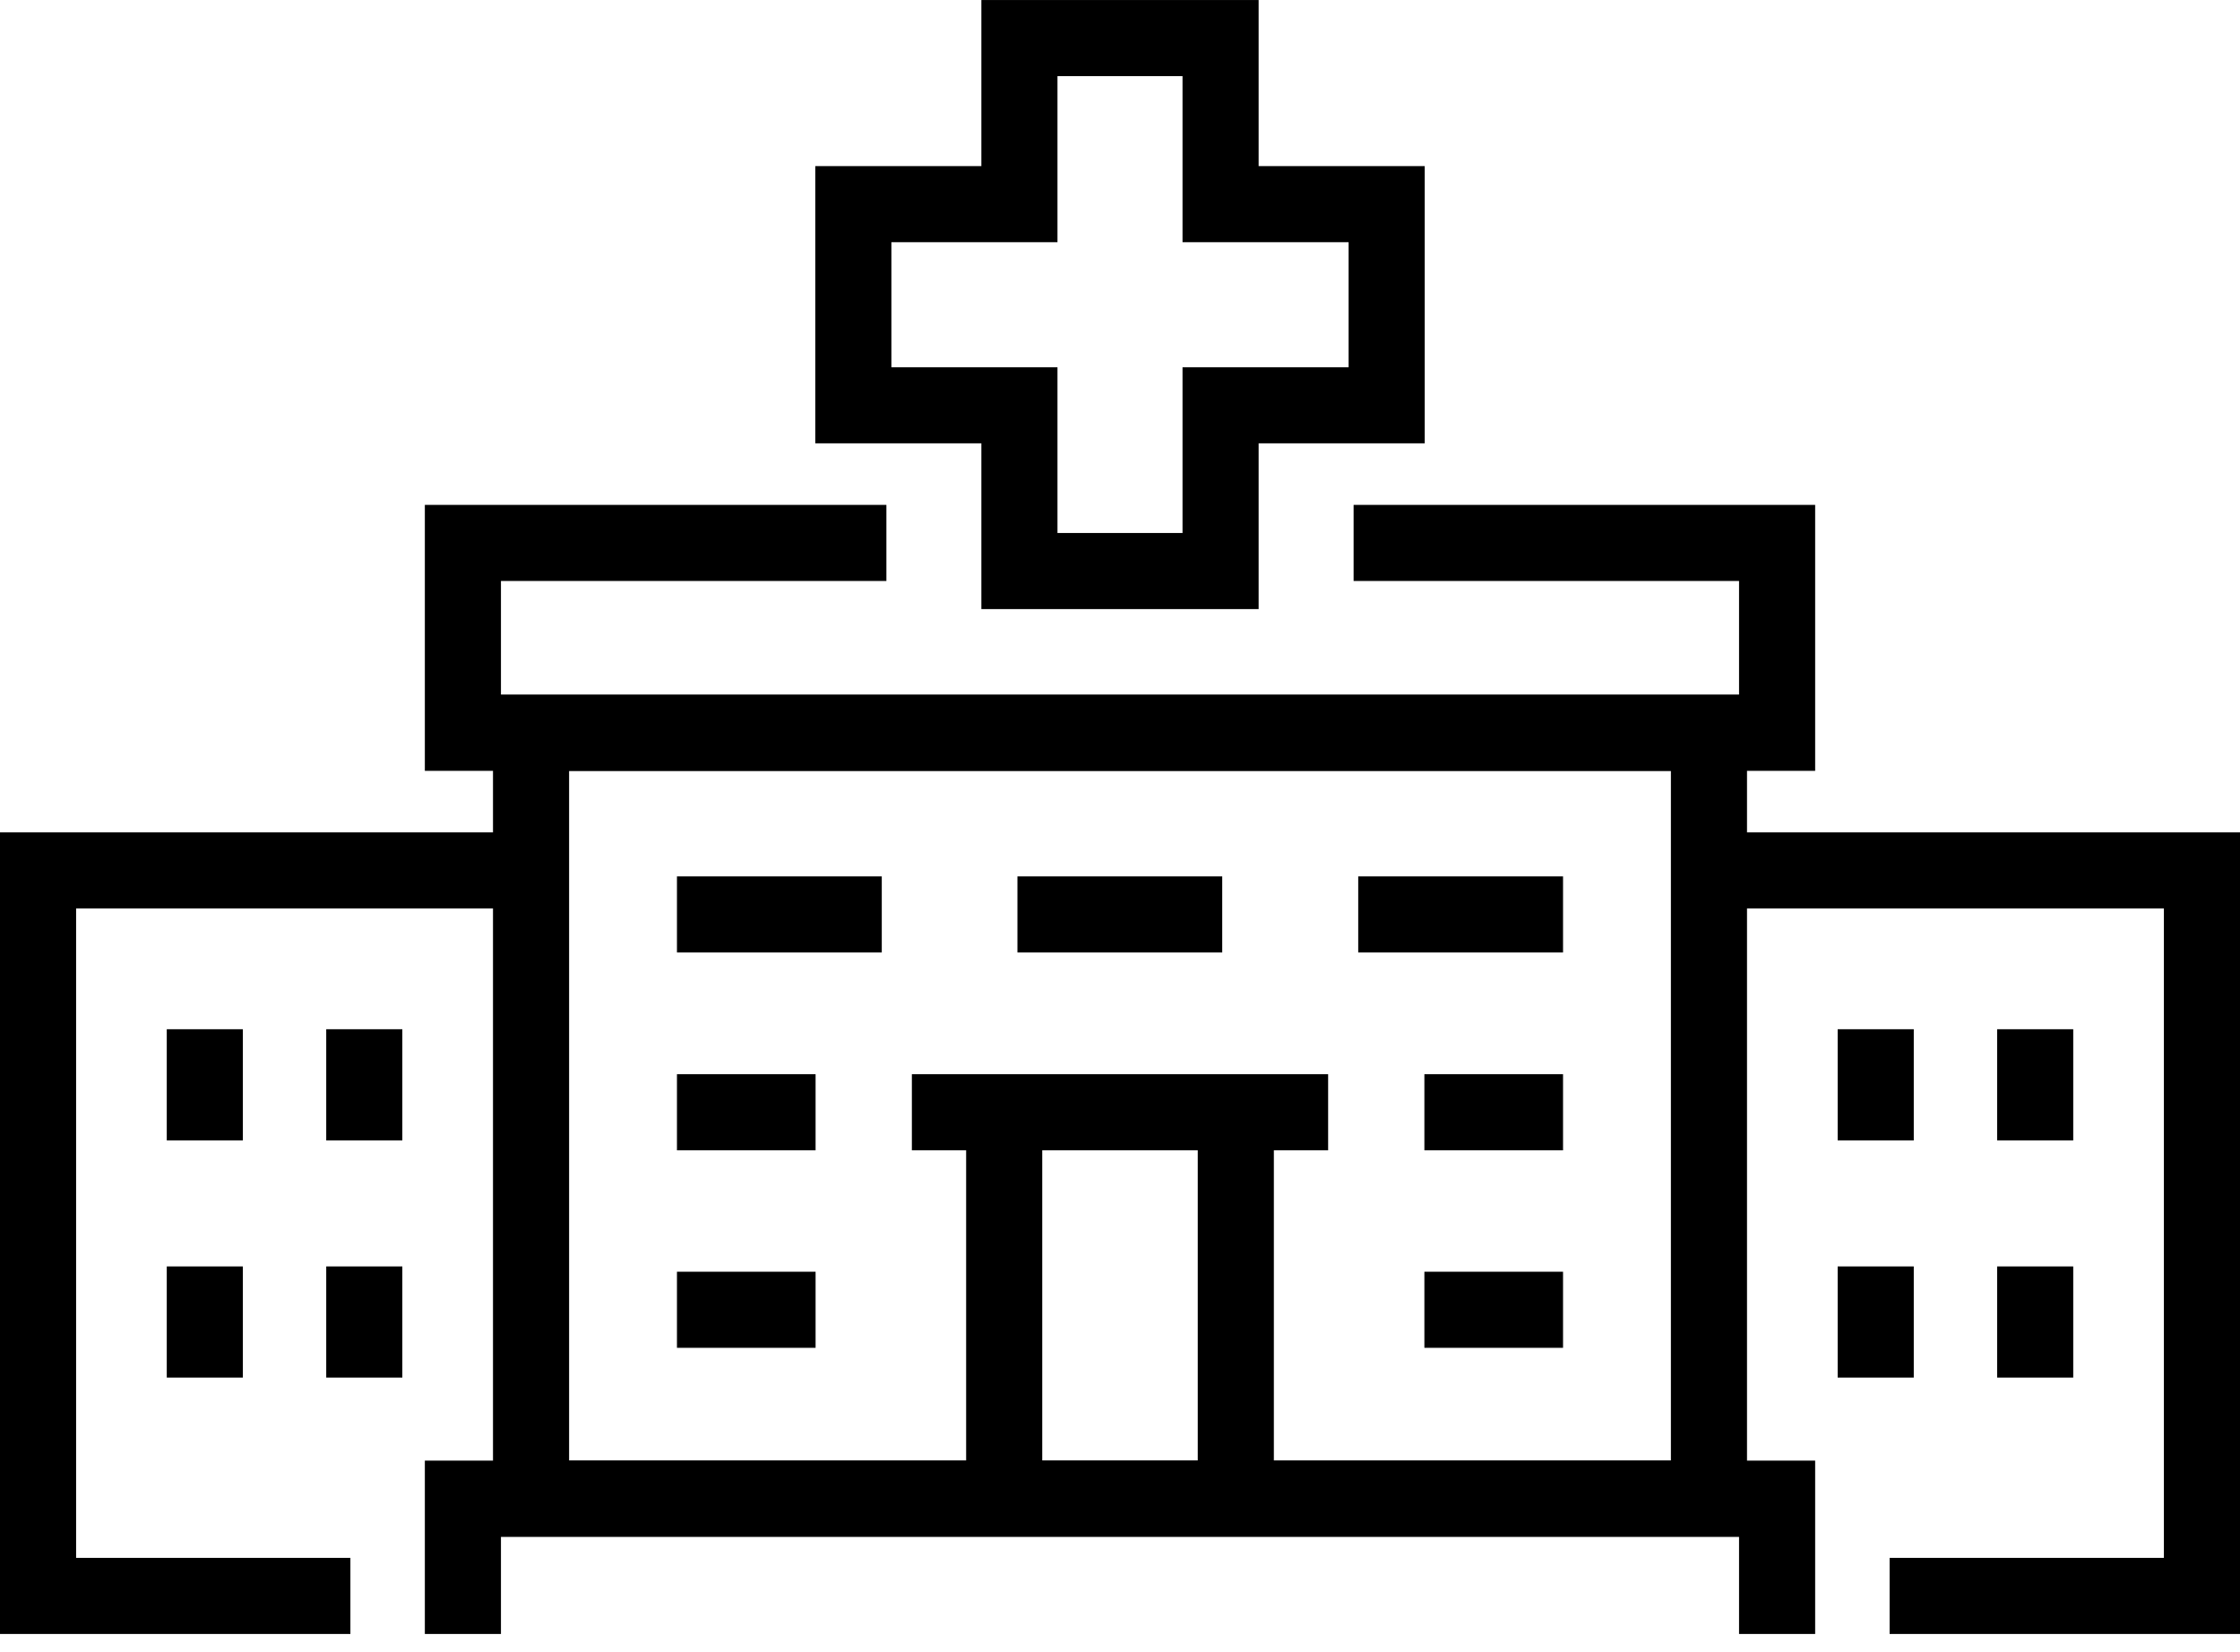 <svg width="80" height="59" viewBox="0 0 80 59" fill="none" xmlns="http://www.w3.org/2000/svg">
<path d="M44.951 21.756H35.049V15.835H29.117V5.933H35.049V0.001H44.951V5.933H50.883V15.835H44.951V21.756ZM37.767 19.038H42.233V13.118H48.165V8.651H42.233V2.719H37.767V8.651H31.835V13.118H37.767V19.038Z" fill="black"/>
<path d="M64.827 58.364H62.109V54.89H17.891V58.364H15.173V52.172H64.827V58.364Z" fill="black"/>
<path d="M64.827 27.534H15.173V18.034H31.657V20.752H17.891V24.817H62.109V20.752H48.343V18.034H64.827V27.534Z" fill="black"/>
<path d="M62.393 54.89H17.607V24.816H62.393V54.89ZM20.325 52.172H59.675V27.534H20.325V52.172Z" fill="black"/>
<path d="M12.514 58.364H0V29.732H18.966V32.45H2.718V55.646H12.514V58.364Z" fill="black"/>
<path d="M8.674 36.763H5.956V40.734H8.674V36.763Z" fill="black"/>
<path d="M14.369 36.763H11.651V40.734H14.369V36.763Z" fill="black"/>
<path d="M8.674 45.236H5.956V49.206H8.674V45.236Z" fill="black"/>
<path d="M14.369 45.236H11.651V49.206H14.369V45.236Z" fill="black"/>
<path d="M80 58.364H67.486V55.646H77.282V32.45H61.034V29.732H80V58.364Z" fill="black"/>
<path d="M74.044 36.763H71.326V40.734H74.044V36.763Z" fill="black"/>
<path d="M68.349 36.763H65.631V40.734H68.349V36.763Z" fill="black"/>
<path d="M74.044 45.236H71.326V49.206H74.044V45.236Z" fill="black"/>
<path d="M68.349 45.236H65.631V49.206H68.349V45.236Z" fill="black"/>
<path d="M43.651 31.304H36.337V34.022H43.651V31.304Z" fill="black"/>
<path d="M31.492 31.304H24.177V34.022H31.492V31.304Z" fill="black"/>
<path d="M55.823 31.304H48.508V34.022H55.823V31.304Z" fill="black"/>
<path d="M47.433 38.37H32.567V41.088H47.433V38.37Z" fill="black"/>
<path d="M29.128 38.37H24.177V41.088H29.128V38.37Z" fill="black"/>
<path d="M55.823 38.37H50.871V41.088H55.823V38.37Z" fill="black"/>
<path d="M29.128 45.425H24.177V48.143H29.128V45.425Z" fill="black"/>
<path d="M55.823 45.425H50.871V48.143H55.823V45.425Z" fill="black"/>
<path d="M37.223 39.729H34.505V53.543H37.223V39.729Z" fill="black"/>
<path d="M45.495 39.729H42.777V53.543H45.495V39.729Z" fill="black"/>
</svg>
